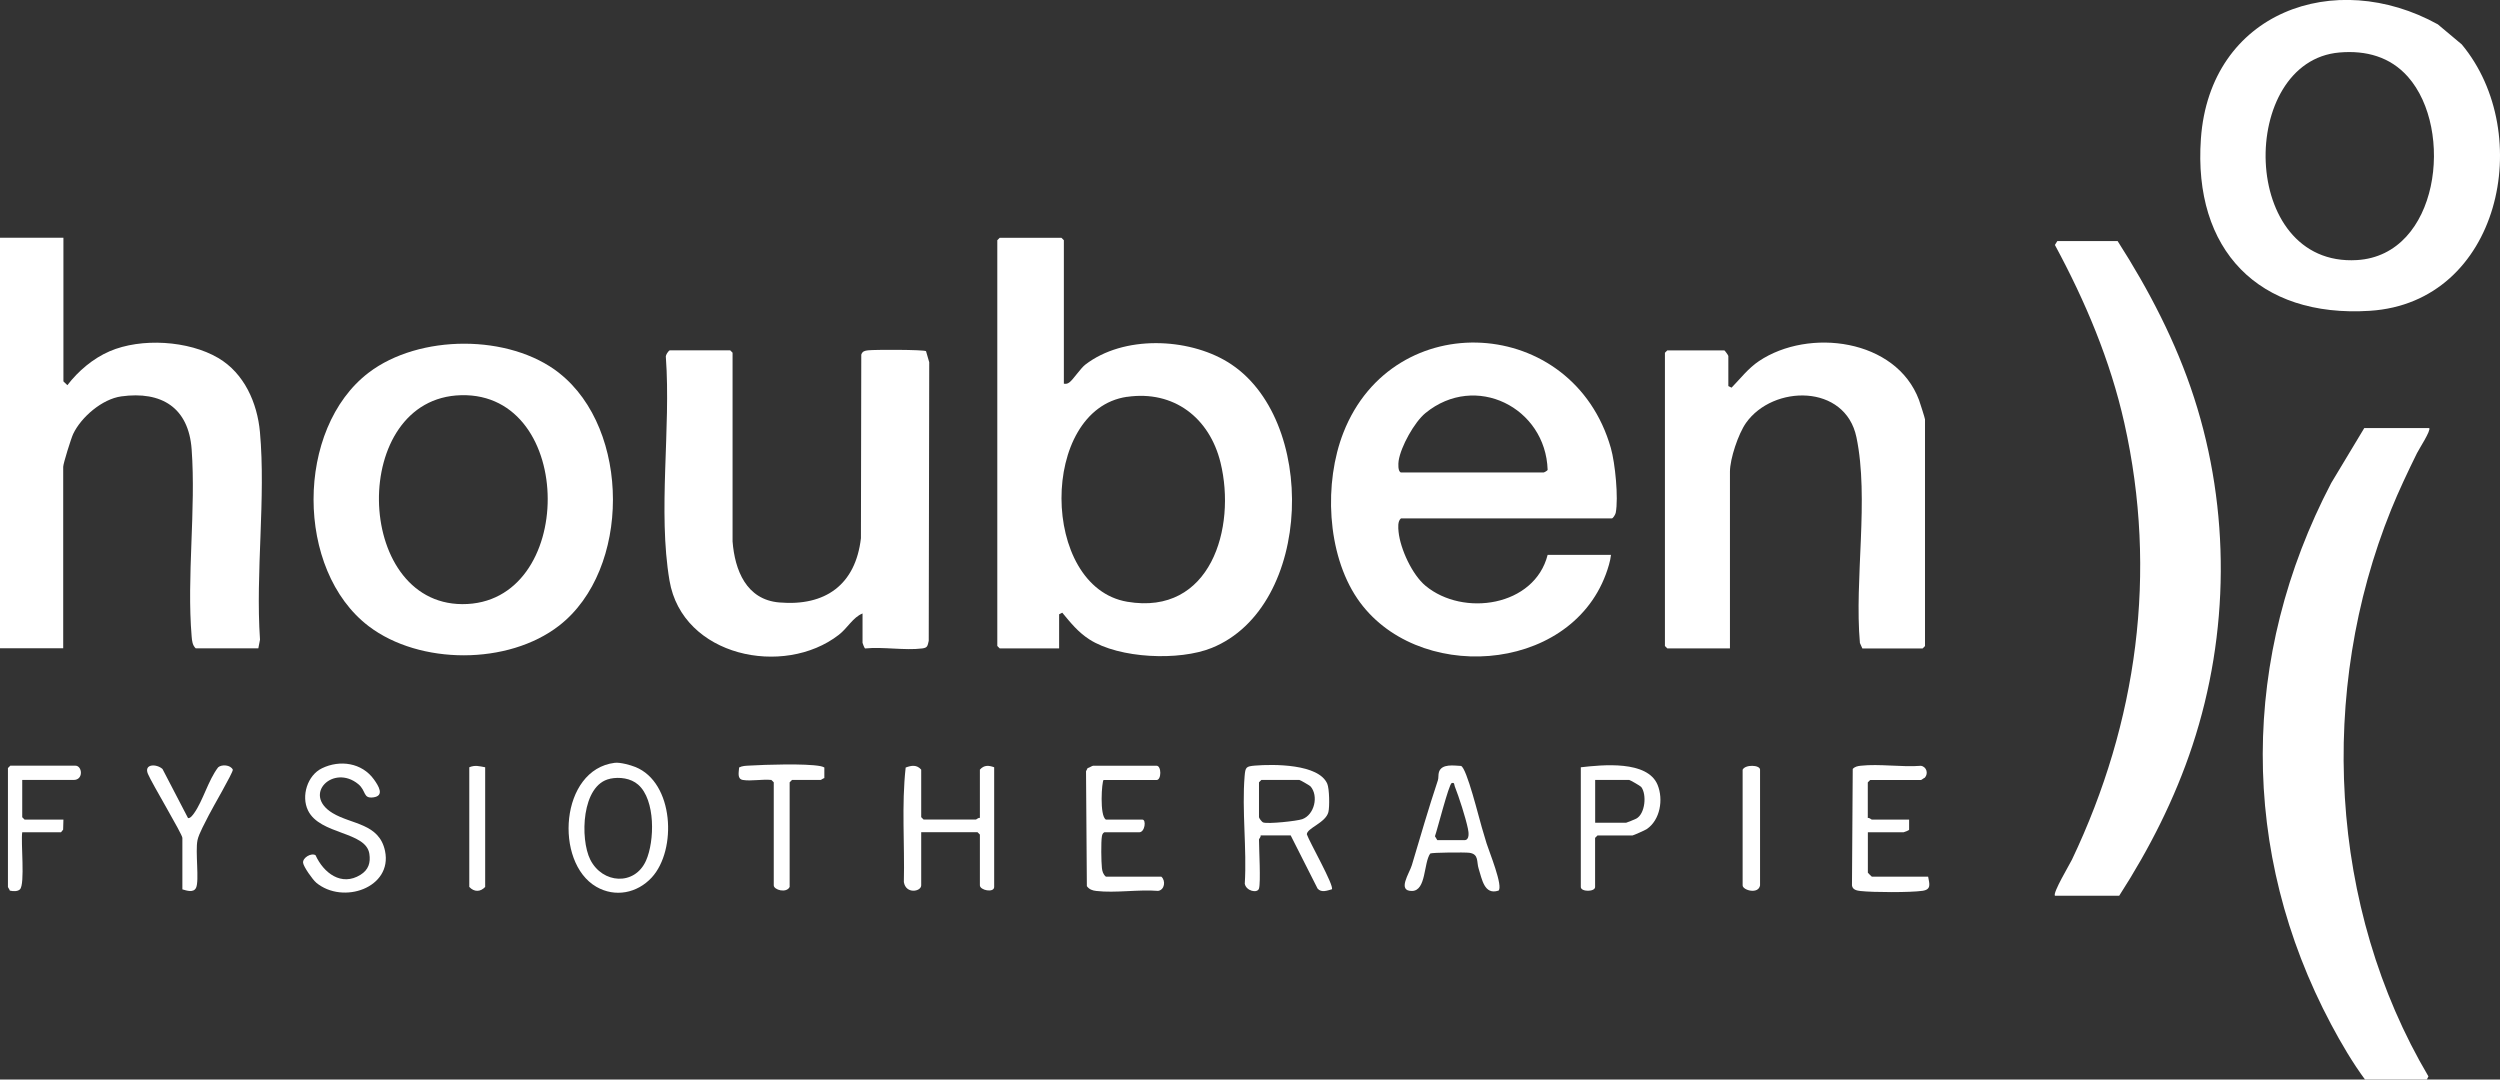 <?xml version="1.0" encoding="UTF-8"?>
<svg id="Laag_2" data-name="Laag 2" xmlns="http://www.w3.org/2000/svg" viewBox="0 0 358.74 154.91">
  <rect x="0" y="0" width="358.74" height="154.91" fill="#333333" stroke="none"/>
  <defs>
    <style>
      .cls-1 {
        fill: #fff;
      }
    </style>
  </defs>
  <g id="Laag_1-2" data-name="Laag 1">
    <g>
      <path class="cls-1" d="M152.67,55.06c.35.05.53,0,.81-.21.52-.4,1.6-2.02,2.25-2.52,5.48-4.23,14.69-3.88,20.42-.39,13.01,7.91,12.34,35.14-2.28,41.04-4.65,1.88-13.25,1.53-17.54-1.22-1.63-1.05-2.69-2.38-3.9-3.84l-.45.23v4.89h-8.53l-.34-.34v-58.23l.34-.34h8.87l.34.34v20.58ZM161.72,56.94c-12.59,1.83-12.49,27.28.04,29.41,11.97,2.03,15.67-10.61,13.38-19.97-1.57-6.41-6.69-10.41-13.43-9.43Z"/>
      <path class="cls-1" d="M9.1,34.13v20.58c0,.07.46.42.57.56,1.57-2.05,3.68-3.83,6.05-4.86,4.52-1.96,11.34-1.55,15.6.96,3.72,2.19,5.6,6.43,5.98,10.62.86,9.48-.65,20.19.01,29.8l-.24,1.24h-8.99c-.47-.44-.53-1.09-.58-1.7-.72-8.59.63-18.19,0-26.85-.43-5.97-4.3-8.4-10.1-7.6-2.73.38-5.74,2.95-6.9,5.39-.28.58-1.43,4.25-1.43,4.71v26.04H0v-58.91h9.1Z"/>
      <path class="cls-1" d="M222.07,79.62h9.1c-.09.89-.43,1.95-.74,2.79-5.35,14.41-27.39,15.67-35.67,3.47-4.38-6.46-4.8-16.65-1.98-23.82,7.16-18.24,32.94-16.83,38.37,2.23.62,2.17,1.11,7.16.7,9.3-.05.25-.39.8-.56.8h-30.26c-.49.4-.4,1.33-.34,1.94.25,2.44,1.95,6.14,3.87,7.73,5.41,4.49,15.64,2.97,17.52-4.44ZM201.02,67.8h20.48c.06,0,.53-.23.58-.38-.29-8.95-10.36-14.01-17.53-8.15-1.6,1.31-3.54,4.82-3.85,6.84-.06.41-.13,1.55.33,1.69Z"/>
      <path class="cls-1" d="M294.88,128.53c-.37-.36,2.12-4.51,2.44-5.18,9.37-19.69,12.33-41.17,7.51-62.66-2.02-9-5.59-17.45-9.96-25.54l.35-.56h8.65c4.49,7.01,8.4,14.52,10.97,22.47,5.22,16.12,5.08,33.83-.23,49.91-2.51,7.62-6.18,14.84-10.51,21.56h-9.22Z"/>
      <path class="cls-1" d="M348.58,61.43c.31.29-1.5,3.07-1.75,3.59-1.26,2.55-2.65,5.49-3.71,8.11-10.52,26.01-8.97,57.09,5.35,81.33l-.23.45h-8.87c-1.77-2.39-3.44-5.24-4.85-7.89-13.2-24.8-13-52.84,0-77.71l4.74-7.88h9.33Z"/>
      <path class="cls-1" d="M349.85,3.52l3.4,2.85c10.67,12.82,5.54,37.04-13.19,38.23-15.98,1.02-25.37-8.75-24.24-24.69,1.29-18.18,19.22-24.61,34.03-16.4ZM345.53,11.02c-2.55-2.88-6.02-3.81-9.81-3.49-14.59,1.22-14.5,30.81,2.5,29.79,11.78-.71,14-18.73,7.31-26.3Z"/>
      <path class="cls-1" d="M80.25,53.54c10.25,8.07,10.3,28.21-.01,36.23-7.32,5.69-20.02,5.65-27.33.09-10.56-8.04-10.55-28.35,0-36.39,7.24-5.51,20.18-5.58,27.35.07ZM66.17,56.71c-16.02.39-15.48,29.91.16,29.98,16.37.08,16.39-30.39-.16-29.98Z"/>
      <path class="cls-1" d="M105.12,77.69c.32,4.11,1.96,8.36,6.7,8.76,6.62.57,10.95-2.55,11.72-9.22l.05-26.34c.17-.5.5-.56.97-.62.84-.11,7.98-.11,8.32.12l.46,1.59-.07,39.98c-.18.74-.16.99-.95,1.09-2.5.31-5.61-.26-8.18,0-.1-.03-.37-.75-.37-.81v-4.21c-1.39.56-2.14,2.09-3.41,3.07-7.89,6.11-22.44,3.13-24.29-7.79-1.69-9.98.22-21.83-.52-32.03-.09-.29.4-1.01.58-1.01h8.65l.34.34v27.07Z"/>
      <path class="cls-1" d="M248.24,93.04h-8.99l-.34-.34v-42.08l.34-.34h8.19c.05,0,.57.71.57.8v4.32l.46.23c1.28-1.31,2.39-2.78,3.93-3.81,7.15-4.8,19.69-3.2,22.97,5.58.12.33.86,2.63.86,2.78v32.53l-.34.34h-8.65l-.35-.78c-.81-9.11,1.34-20.73-.5-29.53-1.6-7.67-11.94-7.55-15.84-2.06-1.11,1.57-2.31,5.16-2.31,7.01v25.36Z"/>
      <path class="cls-1" d="M180.66,127.5c-.22.73-1.85.36-2.04-.69.31-5.01-.43-10.53-.02-15.47.11-1.26.21-1.37,1.48-1.48,2.65-.22,9.15-.26,10.38,2.61.3.7.35,3.29.16,4.06-.39,1.55-3.1,2.3-3.09,3.2.35,1.05,3.95,7.37,3.59,7.88-.66.18-1.5.53-2.05-.1l-3.86-7.63h-4.32c.07.22-.23.49-.23.57,0,1.36.27,6.17,0,7.05ZM181,111.92l-.34.34v5c0,.13.4.69.61.76.69.24,4.81-.2,5.59-.47,1.75-.62,2.39-3.34,1.19-4.71-.12-.13-1.49-.92-1.59-.92h-5.46Z"/>
      <path class="cls-1" d="M88.23,109.46c.74-.09,2.22.31,2.94.6,5.54,2.22,6,11.89,2.35,15.86-2.08,2.25-5.25,2.89-7.95,1.33-6.07-3.51-5.21-16.83,2.65-17.79ZM87.54,111.75c-4.11.85-4.32,8.65-2.84,11.6,1.75,3.48,6.38,3.78,8,.15,1.25-2.8,1.37-8.72-1.12-10.9-1.07-.94-2.68-1.14-4.04-.86Z"/>
      <path class="cls-1" d="M140.61,117.38v-6.94c.61-.68,1.25-.63,2.05-.34v17.17c0,.89-2.05.49-2.05-.23v-7.28l-.34-.34h-8.08v7.62c0,.92-2.21,1.3-2.49-.47.13-5.46-.34-11.02.26-16.43.82-.31,1.59-.44,2.23.3v6.82l.34.34h7.51c.08,0,.35-.3.57-.23Z"/>
      <path class="cls-1" d="M214.99,127.81c-2,.63-2.33-1.65-2.81-3.16-.32-.98.07-2.09-1.35-2.28-.6-.08-5.37-.05-5.6.11-.96,1.37-.56,5.32-2.6,5.37-2.19.04-.38-2.54-.04-3.69,1.22-4.09,2.39-8.14,3.74-12.19.12-.35.03-.81.16-1.2.4-1.21,2.15-.91,3.16-.86.82.27,2.6,7.56,2.99,8.84.23.76.45,1.5.68,2.28.3,1,2.48,6.3,1.68,6.79ZM206.26,120.56h3.87c.77,0,.63-1.11.51-1.65-.35-1.66-1.26-4.47-1.89-6.08-.1-.26,0-.58-.44-.46-.39.11-2.09,6.79-2.4,7.63l.34.56Z"/>
      <path class="cls-1" d="M158.36,111.92c-.25.16-.61,5.19.34,5.69h5.23c.58,0,.37,1.82-.46,1.82h-5.01c-.23.14-.29.31-.34.57-.14.78-.1,3.7,0,4.55.06.51.17.9.57,1.25h7.96c.65.58.48,1.89-.46,2.04-2.81-.23-6.14.33-8.87.01-.56-.06-1.02-.22-1.36-.69l-.12-16.49.23-.45c.23-.04.65-.34.79-.34h9.1c.72,0,.72,2.05,0,2.05h-7.62Z"/>
      <path class="cls-1" d="M268.03,117.38c.22-.07.49.23.57.23h5.35v1.45c-.01.1-.74.37-.8.37h-5.12v5.8s.53.57.57.57h8.08c.19,1.04.49,1.84-.81,2.03-1.77.25-7.05.23-8.87.03-.54-.06-1.16-.17-1.25-.8l.11-16.72c.31-.34.71-.41,1.14-.46,2.68-.3,5.9.23,8.64.01.81.12,1.1,1.09.57,1.7-.17.06-.47.34-.57.34h-7.28l-.34.34v5.12Z"/>
      <path class="cls-1" d="M45.35,126.63c-.46-.38-1.8-2.25-1.86-2.83-.07-.73,1.18-1.46,1.79-1.08,1.15,2.54,3.71,4.52,6.45,2.81,1.14-.71,1.47-1.71,1.27-3.02-.5-3.23-7.09-2.7-8.8-6.21-1.01-2.07-.09-5.05,2.01-6.06,2.56-1.24,5.72-.8,7.45,1.61.66.92,1.56,2.35-.09,2.57-1.51.2-.99-.93-2.16-1.9-3.55-2.92-8.1,1.47-3.69,4.15,2.71,1.65,6.7,1.46,7.53,5.44,1.1,5.28-6.05,7.75-9.89,4.54Z"/>
      <path class="cls-1" d="M226.85,110.1c3.07-.35,9.56-1.02,11.01,2.53.85,2.09.38,5.03-1.57,6.35-.24.16-1.94.91-2.05.91h-5.01l-.34.34v7.05c0,.72-2.05.72-2.05,0v-17.17ZM228.9,118.06h4.44c.08,0,1.34-.52,1.46-.59,1.29-.7,1.52-3.48.71-4.54-.11-.15-1.62-1.01-1.72-1.01h-4.89v6.14Z"/>
      <path class="cls-1" d="M3.19,111.92v5.35l.34.34h5.57l-.04,1.44-.31.38H3.19c-.22,1.42.43,7.45-.33,8.19-.34.33-1,.28-1.45.18-.03-.16-.27-.45-.27-.53v-17.06l.34-.34h9.33c1.01,0,1.2,2.05-.23,2.05H3.19Z"/>
      <path class="cls-1" d="M26.17,127.62v-7.39c0-.52-4.35-7.77-4.94-9.17-.63-1.48,1.25-1.48,2.09-.71l3.66,7.04c.32.08.71-.47.88-.71,1.28-1.81,2.02-4.71,3.44-6.57.5-.45,1.79-.37,2.11.34.03.43-2.99,5.59-3.44,6.51s-1.44,2.66-1.63,3.6c-.34,1.63.28,5.83-.21,6.84-.36.74-1.33.4-1.93.23Z"/>
      <path class="cls-1" d="M106.6,111.92c-.85-.14-.58-1.1-.54-1.79.45-.24.94-.24,1.44-.27,2.37-.14,8.06-.32,10.2.07.2.04.41.1.59.2v1.52c-.17.03-.45.27-.54.27h-4.1l-.34.34v15.01c-.45.94-2.28.43-2.28-.23v-14.78l-.34-.34c-1.26-.14-2.9.2-4.1,0Z"/>
      <path class="cls-1" d="M252.56,127.05c-.24,1.33-2.5.69-2.5,0v-16.6c.38-.78,2.5-.7,2.5,0v16.6Z"/>
      <path class="cls-1" d="M69.62,110.1v17.17c-.69.75-1.59.74-2.28,0v-17.17c.83-.35,1.45-.15,2.28,0Z"/>
    </g>
  </g>
</svg>